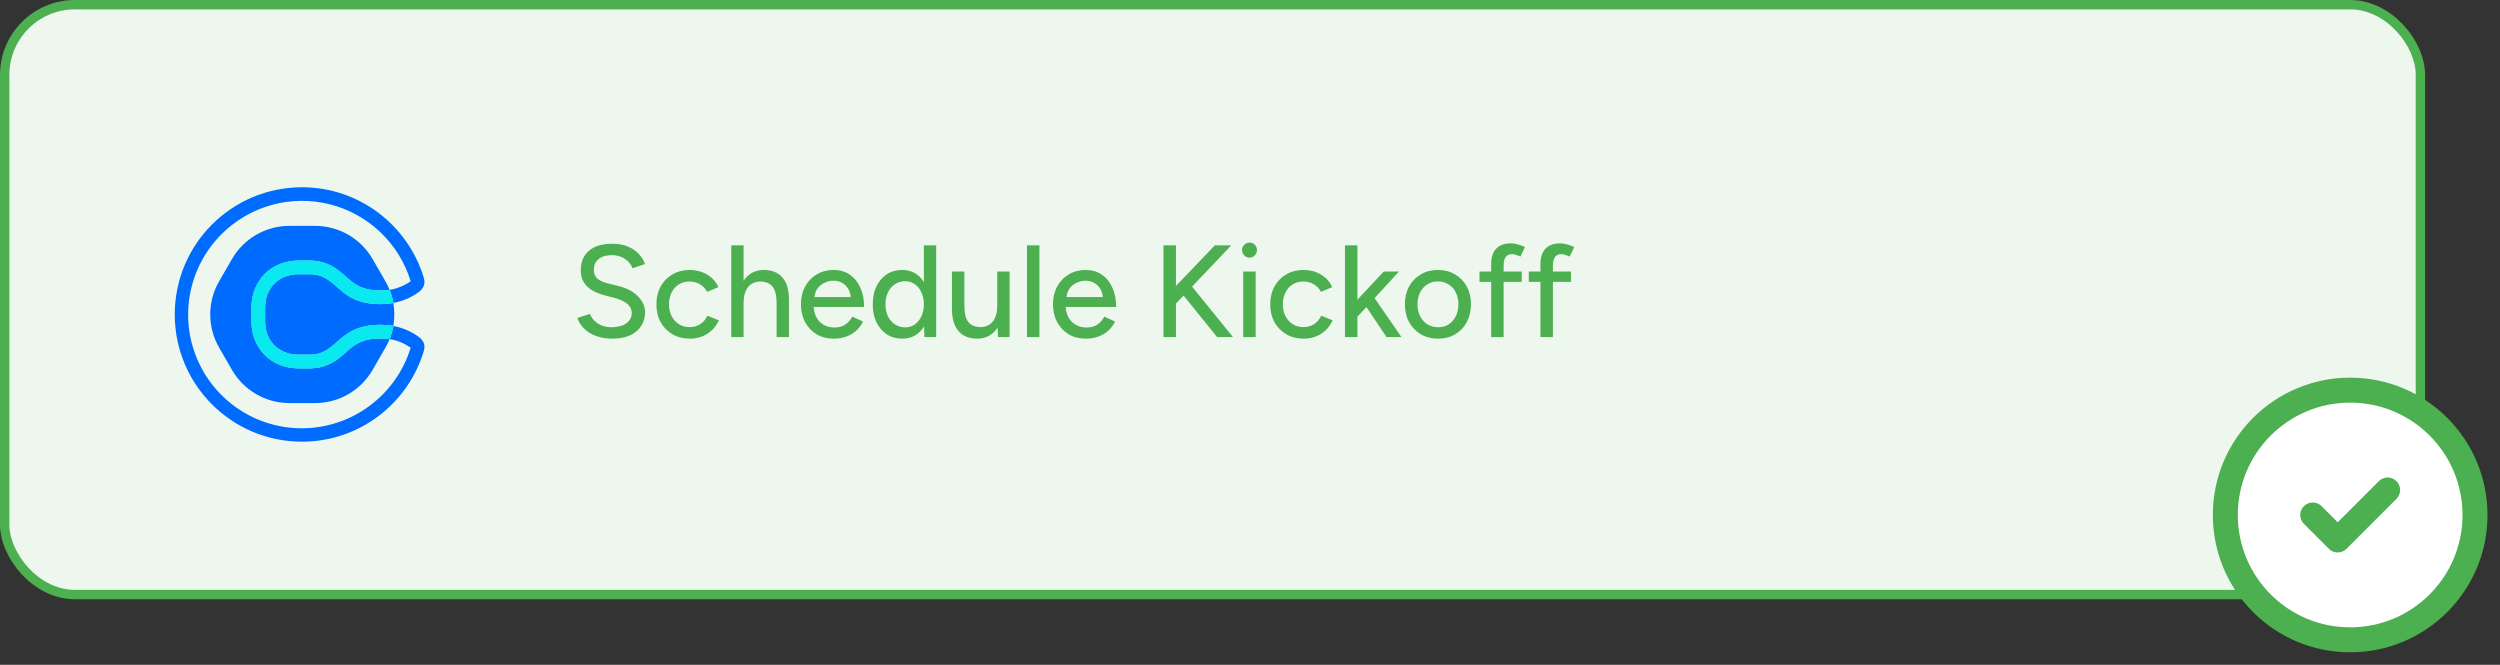 <svg width="267" height="71" viewBox="0 0 267 71" fill="none" xmlns="http://www.w3.org/2000/svg">
<rect x="0" y="0" width="267" height="71" fill="#333333" stroke="none"/>
<rect x="0.5" y="0.5" width="258" height="63" rx="7.5" fill="#EDF7ED" stroke="#4CAF50"/>
<path d="M65.41 36.168C64.887 36.168 64.411 36.107 63.982 35.986C63.562 35.865 63.193 35.701 62.876 35.496C62.568 35.281 62.311 35.043 62.106 34.782C61.901 34.521 61.756 34.245 61.672 33.956L63.002 33.522C63.142 33.905 63.408 34.236 63.8 34.516C64.192 34.796 64.673 34.941 65.242 34.95C65.933 34.95 66.474 34.815 66.866 34.544C67.267 34.264 67.468 33.895 67.468 33.438C67.468 33.018 67.295 32.677 66.95 32.416C66.605 32.145 66.147 31.94 65.578 31.8L64.444 31.506C63.996 31.385 63.585 31.212 63.212 30.988C62.848 30.764 62.559 30.479 62.344 30.134C62.129 29.789 62.022 29.373 62.022 28.888C62.022 27.992 62.311 27.292 62.89 26.788C63.478 26.284 64.323 26.032 65.424 26.032C66.059 26.032 66.609 26.135 67.076 26.34C67.543 26.536 67.925 26.797 68.224 27.124C68.532 27.451 68.751 27.81 68.882 28.202L67.552 28.65C67.393 28.23 67.123 27.894 66.74 27.642C66.357 27.381 65.886 27.25 65.326 27.25C64.738 27.25 64.271 27.39 63.926 27.67C63.59 27.95 63.422 28.333 63.422 28.818C63.422 29.229 63.553 29.546 63.814 29.77C64.085 29.985 64.444 30.148 64.892 30.26L66.026 30.54C66.941 30.764 67.645 31.137 68.14 31.66C68.644 32.173 68.896 32.738 68.896 33.354C68.896 33.886 68.761 34.367 68.49 34.796C68.229 35.216 67.837 35.552 67.314 35.804C66.801 36.047 66.166 36.168 65.41 36.168ZM73.688 36.168C72.988 36.168 72.368 36.014 71.826 35.706C71.285 35.389 70.86 34.955 70.552 34.404C70.254 33.853 70.104 33.219 70.104 32.5C70.104 31.781 70.254 31.147 70.552 30.596C70.86 30.045 71.28 29.616 71.812 29.308C72.354 28.991 72.97 28.832 73.66 28.832C74.342 28.832 74.953 28.991 75.494 29.308C76.045 29.625 76.456 30.078 76.726 30.666L75.522 31.17C75.345 30.825 75.088 30.554 74.752 30.358C74.426 30.162 74.048 30.064 73.618 30.064C73.198 30.064 72.825 30.167 72.498 30.372C72.172 30.577 71.915 30.867 71.728 31.24C71.542 31.604 71.448 32.024 71.448 32.5C71.448 32.976 71.542 33.396 71.728 33.76C71.915 34.124 72.176 34.413 72.512 34.628C72.848 34.833 73.226 34.936 73.646 34.936C74.076 34.936 74.458 34.829 74.794 34.614C75.13 34.39 75.382 34.091 75.55 33.718L76.768 34.208C76.498 34.824 76.087 35.305 75.536 35.65C74.995 35.995 74.379 36.168 73.688 36.168ZM78.098 36V26.2H79.414V29.994C79.647 29.621 79.946 29.336 80.31 29.14C80.674 28.935 81.094 28.832 81.57 28.832C82.121 28.832 82.597 28.944 82.998 29.168C83.4 29.392 83.712 29.742 83.936 30.218C84.16 30.685 84.267 31.301 84.258 32.066V36H82.942V32.416C82.942 31.781 82.868 31.301 82.718 30.974C82.569 30.638 82.364 30.405 82.102 30.274C81.85 30.143 81.561 30.073 81.234 30.064C80.656 30.064 80.207 30.265 79.89 30.666C79.573 31.067 79.414 31.632 79.414 32.36V36H78.098ZM89.026 36.168C88.344 36.168 87.743 36.014 87.22 35.706C86.697 35.389 86.287 34.955 85.988 34.404C85.689 33.853 85.54 33.219 85.54 32.5C85.54 31.781 85.689 31.147 85.988 30.596C86.287 30.045 86.697 29.616 87.22 29.308C87.752 28.991 88.359 28.832 89.04 28.832C89.684 28.832 90.249 28.995 90.734 29.322C91.219 29.639 91.597 30.097 91.868 30.694C92.148 31.282 92.288 31.977 92.288 32.78H86.898C86.945 33.471 87.173 34.012 87.584 34.404C88.004 34.787 88.517 34.978 89.124 34.978C89.591 34.978 89.978 34.871 90.286 34.656C90.603 34.432 90.85 34.152 91.028 33.816L92.176 34.348C91.989 34.712 91.746 35.034 91.448 35.314C91.149 35.585 90.794 35.795 90.384 35.944C89.983 36.093 89.53 36.168 89.026 36.168ZM86.982 31.73H90.86C90.832 31.357 90.729 31.044 90.552 30.792C90.384 30.531 90.165 30.33 89.894 30.19C89.632 30.05 89.338 29.98 89.012 29.98C88.695 29.98 88.386 30.05 88.088 30.19C87.789 30.321 87.537 30.517 87.332 30.778C87.136 31.039 87.019 31.357 86.982 31.73ZM96.374 36.168C95.739 36.168 95.184 36.014 94.708 35.706C94.241 35.398 93.872 34.969 93.602 34.418C93.34 33.867 93.21 33.228 93.21 32.5C93.21 31.763 93.34 31.123 93.602 30.582C93.872 30.031 94.241 29.602 94.708 29.294C95.184 28.986 95.739 28.832 96.374 28.832C96.868 28.832 97.312 28.944 97.704 29.168C98.096 29.392 98.418 29.709 98.67 30.12V26.2H99.986V36H98.726L98.684 34.866C98.432 35.277 98.11 35.599 97.718 35.832C97.326 36.056 96.878 36.168 96.374 36.168ZM96.682 34.964C97.064 34.964 97.4 34.861 97.69 34.656C97.988 34.451 98.222 34.171 98.39 33.816C98.567 33.452 98.66 33.037 98.67 32.57V32.43C98.66 31.963 98.567 31.553 98.39 31.198C98.222 30.834 97.988 30.549 97.69 30.344C97.4 30.139 97.06 30.036 96.668 30.036C96.257 30.036 95.893 30.143 95.576 30.358C95.258 30.563 95.011 30.853 94.834 31.226C94.656 31.59 94.568 32.015 94.568 32.5C94.568 32.985 94.656 33.415 94.834 33.788C95.02 34.152 95.272 34.441 95.59 34.656C95.907 34.861 96.271 34.964 96.682 34.964ZM104.352 36.168C103.811 36.168 103.34 36.056 102.938 35.832C102.537 35.608 102.224 35.258 102 34.782C101.776 34.306 101.664 33.69 101.664 32.934V29H102.994V32.584C102.994 33.209 103.064 33.69 103.204 34.026C103.354 34.362 103.559 34.595 103.82 34.726C104.082 34.857 104.376 34.927 104.702 34.936C105.272 34.936 105.715 34.735 106.032 34.334C106.35 33.933 106.508 33.368 106.508 32.64V29H107.824V36H106.592L106.536 34.978C106.303 35.361 106 35.655 105.626 35.86C105.262 36.065 104.838 36.168 104.352 36.168ZM109.68 36V26.2H111.01V36H109.68ZM115.946 36.168C115.264 36.168 114.662 36.014 114.14 35.706C113.617 35.389 113.206 34.955 112.908 34.404C112.609 33.853 112.46 33.219 112.46 32.5C112.46 31.781 112.609 31.147 112.908 30.596C113.206 30.045 113.617 29.616 114.14 29.308C114.672 28.991 115.278 28.832 115.96 28.832C116.604 28.832 117.168 28.995 117.654 29.322C118.139 29.639 118.517 30.097 118.788 30.694C119.068 31.282 119.208 31.977 119.208 32.78H113.818C113.864 33.471 114.093 34.012 114.504 34.404C114.924 34.787 115.437 34.978 116.044 34.978C116.51 34.978 116.898 34.871 117.206 34.656C117.523 34.432 117.77 34.152 117.948 33.816L119.096 34.348C118.909 34.712 118.666 35.034 118.368 35.314C118.069 35.585 117.714 35.795 117.304 35.944C116.902 36.093 116.45 36.168 115.946 36.168ZM113.902 31.73H117.78C117.752 31.357 117.649 31.044 117.472 30.792C117.304 30.531 117.084 30.33 116.814 30.19C116.552 30.05 116.258 29.98 115.932 29.98C115.614 29.98 115.306 30.05 115.008 30.19C114.709 30.321 114.457 30.517 114.252 30.778C114.056 31.039 113.939 31.357 113.902 31.73ZM124.262 36V26.2H125.592V30.54L129.75 26.2H131.5L127.314 30.61L131.682 36H129.988L126.404 31.562L125.592 32.416V36H124.262ZM132.774 36V29H134.104V36H132.774ZM133.446 27.516C133.231 27.516 133.044 27.437 132.886 27.278C132.727 27.11 132.648 26.919 132.648 26.704C132.648 26.48 132.727 26.293 132.886 26.144C133.044 25.985 133.231 25.906 133.446 25.906C133.67 25.906 133.856 25.985 134.006 26.144C134.164 26.293 134.244 26.48 134.244 26.704C134.244 26.919 134.164 27.11 134.006 27.278C133.856 27.437 133.67 27.516 133.446 27.516ZM139.245 36.168C138.545 36.168 137.924 36.014 137.383 35.706C136.842 35.389 136.417 34.955 136.109 34.404C135.81 33.853 135.661 33.219 135.661 32.5C135.661 31.781 135.81 31.147 136.109 30.596C136.417 30.045 136.837 29.616 137.369 29.308C137.91 28.991 138.526 28.832 139.217 28.832C139.898 28.832 140.51 28.991 141.051 29.308C141.602 29.625 142.012 30.078 142.283 30.666L141.079 31.17C140.902 30.825 140.645 30.554 140.309 30.358C139.982 30.162 139.604 30.064 139.175 30.064C138.755 30.064 138.382 30.167 138.055 30.372C137.728 30.577 137.472 30.867 137.285 31.24C137.098 31.604 137.005 32.024 137.005 32.5C137.005 32.976 137.098 33.396 137.285 33.76C137.472 34.124 137.733 34.413 138.069 34.628C138.405 34.833 138.783 34.936 139.203 34.936C139.632 34.936 140.015 34.829 140.351 34.614C140.687 34.39 140.939 34.091 141.107 33.718L142.325 34.208C142.054 34.824 141.644 35.305 141.093 35.65C140.552 35.995 139.936 36.168 139.245 36.168ZM143.641 36V26.2H144.971V32.01L147.785 29H149.409L146.805 31.842L149.675 36H148.079L145.937 32.794L144.971 33.83V36H143.641ZM153.6 36.168C152.9 36.168 152.284 36.014 151.752 35.706C151.22 35.389 150.8 34.955 150.492 34.404C150.193 33.853 150.044 33.219 150.044 32.5C150.044 31.781 150.193 31.147 150.492 30.596C150.79 30.045 151.206 29.616 151.738 29.308C152.27 28.991 152.881 28.832 153.572 28.832C154.262 28.832 154.874 28.991 155.406 29.308C155.938 29.616 156.353 30.045 156.652 30.596C156.95 31.147 157.1 31.781 157.1 32.5C157.1 33.219 156.95 33.853 156.652 34.404C156.353 34.955 155.938 35.389 155.406 35.706C154.883 36.014 154.281 36.168 153.6 36.168ZM153.6 34.95C154.02 34.95 154.393 34.847 154.72 34.642C155.046 34.427 155.298 34.138 155.476 33.774C155.662 33.41 155.756 32.985 155.756 32.5C155.756 32.015 155.662 31.59 155.476 31.226C155.298 30.862 155.042 30.577 154.706 30.372C154.37 30.157 153.992 30.05 153.572 30.05C153.142 30.05 152.764 30.157 152.438 30.372C152.111 30.577 151.854 30.862 151.668 31.226C151.481 31.59 151.388 32.015 151.388 32.5C151.388 32.985 151.481 33.41 151.668 33.774C151.854 34.138 152.116 34.427 152.452 34.642C152.788 34.847 153.17 34.95 153.6 34.95ZM159.257 36V30.106H158.011V29H159.257V28.23C159.257 27.493 159.434 26.937 159.789 26.564C160.143 26.181 160.68 25.99 161.399 25.99C161.613 25.99 161.847 26.027 162.099 26.102C162.351 26.167 162.607 26.261 162.869 26.382L162.379 27.404C162.183 27.311 162.01 27.245 161.861 27.208C161.721 27.161 161.599 27.138 161.497 27.138C161.189 27.138 160.96 27.241 160.811 27.446C160.661 27.642 160.587 27.95 160.587 28.37V29H162.519V30.106H160.587V36H159.257ZM164.52 36V30.106H163.274V29H164.52V28.23C164.52 27.493 164.698 26.937 165.052 26.564C165.407 26.181 165.944 25.99 166.662 25.99C166.877 25.99 167.11 26.027 167.362 26.102C167.614 26.167 167.871 26.261 168.132 26.382L167.642 27.404C167.446 27.311 167.274 27.245 167.124 27.208C166.984 27.161 166.863 27.138 166.76 27.138C166.452 27.138 166.224 27.241 166.074 27.446C165.925 27.642 165.85 27.95 165.85 28.37V29H167.782V30.106H165.85V36H164.52Z" fill="#4CAF50"/>
<g clip-path="url(#clip0_55305_6055)">
<path d="M36.94 37.619C36.078 38.384 35.002 39.337 33.046 39.337H31.879C30.465 39.337 29.18 38.823 28.26 37.892C27.361 36.982 26.866 35.736 26.866 34.384V32.786C26.866 31.434 27.361 30.189 28.26 29.279C29.18 28.347 30.465 27.834 31.879 27.834H33.046C35.002 27.834 36.077 28.786 36.94 29.552C37.835 30.345 38.608 31.03 40.668 31.03C40.983 31.03 41.296 31.005 41.607 30.955C41.607 30.949 41.603 30.944 41.6 30.938C41.477 30.631 41.332 30.334 41.166 30.047L39.789 27.661C39.168 26.586 38.275 25.692 37.199 25.072C36.123 24.45 34.903 24.123 33.661 24.123H30.906C29.664 24.123 28.444 24.45 27.368 25.072C26.293 25.692 25.399 26.586 24.778 27.661L23.401 30.047C22.78 31.123 22.453 32.343 22.453 33.585C22.453 34.827 22.78 36.047 23.401 37.123L24.778 39.509C25.399 40.585 26.293 41.478 27.368 42.099C28.444 42.72 29.664 43.047 30.906 43.047H33.661C34.903 43.047 36.123 42.72 37.199 42.099C38.275 41.478 39.168 40.585 39.789 39.509L41.166 37.123C41.332 36.837 41.477 36.539 41.6 36.233C41.6 36.227 41.605 36.221 41.607 36.215C41.296 36.165 40.983 36.14 40.668 36.14C38.608 36.14 37.835 36.825 36.94 37.619Z" fill="#006BFF"/>
<path d="M33.044 29.281H31.878C29.727 29.281 28.312 30.818 28.312 32.785V34.383C28.312 36.35 29.727 37.887 31.878 37.887H33.044C36.18 37.887 35.935 34.692 40.667 34.692C41.116 34.692 41.563 34.733 42.004 34.814C42.148 34.001 42.148 33.169 42.004 32.356C41.563 32.438 41.116 32.48 40.667 32.479C35.934 32.479 36.18 29.281 33.044 29.281Z" fill="#006BFF"/>
<path d="M44.728 35.982C43.921 35.393 42.991 34.994 42.008 34.816C42.008 34.824 42.006 34.832 42.004 34.84C41.92 35.311 41.788 35.773 41.609 36.217C42.421 36.343 43.192 36.66 43.857 37.142C43.857 37.149 43.853 37.156 43.851 37.164C43.474 38.389 42.904 39.545 42.163 40.591C41.43 41.627 40.54 42.542 39.525 43.303C37.069 45.151 34.003 45.998 30.946 45.673C27.89 45.348 25.07 43.876 23.057 41.553C21.044 39.23 19.988 36.229 20.101 33.158C20.214 30.086 21.489 27.172 23.667 25.003C25.147 23.524 26.984 22.453 29 21.893C31.016 21.333 33.142 21.303 35.173 21.807C37.204 22.31 39.07 23.33 40.59 24.767C42.111 26.204 43.235 28.009 43.852 30.008C43.855 30.016 43.857 30.023 43.859 30.03C43.193 30.512 42.422 30.829 41.609 30.955C41.787 31.4 41.92 31.861 42.005 32.333C42.005 32.341 42.005 32.348 42.008 32.355C42.992 32.178 43.921 31.779 44.728 31.189C45.503 30.615 45.353 29.967 45.235 29.584C43.526 24.033 38.359 20 32.249 20C24.747 20 18.664 26.082 18.664 33.585C18.664 41.087 24.747 47.17 32.249 47.17C38.359 47.17 43.526 43.137 45.232 37.588C45.353 37.205 45.503 36.556 44.728 35.982Z" fill="#006BFF"/>
<path d="M41.608 30.955C41.298 31.005 40.984 31.03 40.67 31.03C38.61 31.03 37.836 30.345 36.941 29.551C36.079 28.786 35.003 27.833 33.047 27.833H31.881C30.466 27.833 29.181 28.346 28.261 29.278C27.362 30.188 26.867 31.434 26.867 32.786V34.384C26.867 35.736 27.362 36.981 28.261 37.891C29.181 38.823 30.466 39.336 31.881 39.336H33.047C35.003 39.336 36.078 38.384 36.941 37.618C37.836 36.825 38.61 36.14 40.67 36.14C40.984 36.139 41.298 36.165 41.608 36.215C41.786 35.77 41.919 35.309 42.003 34.837C42.003 34.83 42.006 34.822 42.007 34.813C41.566 34.732 41.118 34.691 40.67 34.691C35.936 34.691 36.182 37.886 33.047 37.886H31.881C29.729 37.886 28.315 36.349 28.315 34.382V32.786C28.315 30.819 29.729 29.282 31.881 29.282H33.047C36.182 29.282 35.938 32.477 40.67 32.477C41.118 32.478 41.566 32.437 42.007 32.355C42.007 32.347 42.007 32.34 42.004 32.332C41.919 31.861 41.786 31.399 41.608 30.955Z" fill="#0AE9EF"/>
<path d="M41.608 30.955C41.298 31.005 40.984 31.03 40.67 31.03C38.61 31.03 37.836 30.345 36.941 29.551C36.079 28.786 35.003 27.833 33.047 27.833H31.881C30.466 27.833 29.181 28.346 28.261 29.278C27.362 30.188 26.867 31.434 26.867 32.786V34.384C26.867 35.736 27.362 36.981 28.261 37.891C29.181 38.823 30.466 39.336 31.881 39.336H33.047C35.003 39.336 36.078 38.384 36.941 37.618C37.836 36.825 38.61 36.14 40.67 36.14C40.984 36.139 41.298 36.165 41.608 36.215C41.786 35.77 41.919 35.309 42.003 34.837C42.003 34.83 42.006 34.822 42.007 34.813C41.566 34.732 41.118 34.691 40.67 34.691C35.936 34.691 36.182 37.886 33.047 37.886H31.881C29.729 37.886 28.315 36.349 28.315 34.382V32.786C28.315 30.819 29.729 29.282 31.881 29.282H33.047C36.182 29.282 35.938 32.477 40.67 32.477C41.118 32.478 41.566 32.437 42.007 32.355C42.007 32.347 42.007 32.34 42.004 32.332C41.919 31.861 41.786 31.399 41.608 30.955Z" fill="#0AE9EF"/>
</g>
<circle cx="251" cy="55" r="14" fill="white"/>
<path d="M250.997 68.333C258.361 68.333 264.331 62.364 264.331 55C264.331 47.636 258.361 41.667 250.997 41.667C243.634 41.667 237.664 47.636 237.664 55C237.664 62.364 243.634 68.333 250.997 68.333Z" stroke="#4CAF50" stroke-width="2.667" stroke-linecap="round" stroke-linejoin="round"/>
<path d="M247 55L249.667 57.667L255 52.333" stroke="#4CAF50" stroke-width="2.667" stroke-linecap="round" stroke-linejoin="round"/>
<defs>
<clipPath id="clip0_55305_6055">
<rect width="26.667" height="27.17" fill="white" transform="translate(18.664 20)"/>
</clipPath>
</defs>
</svg>

